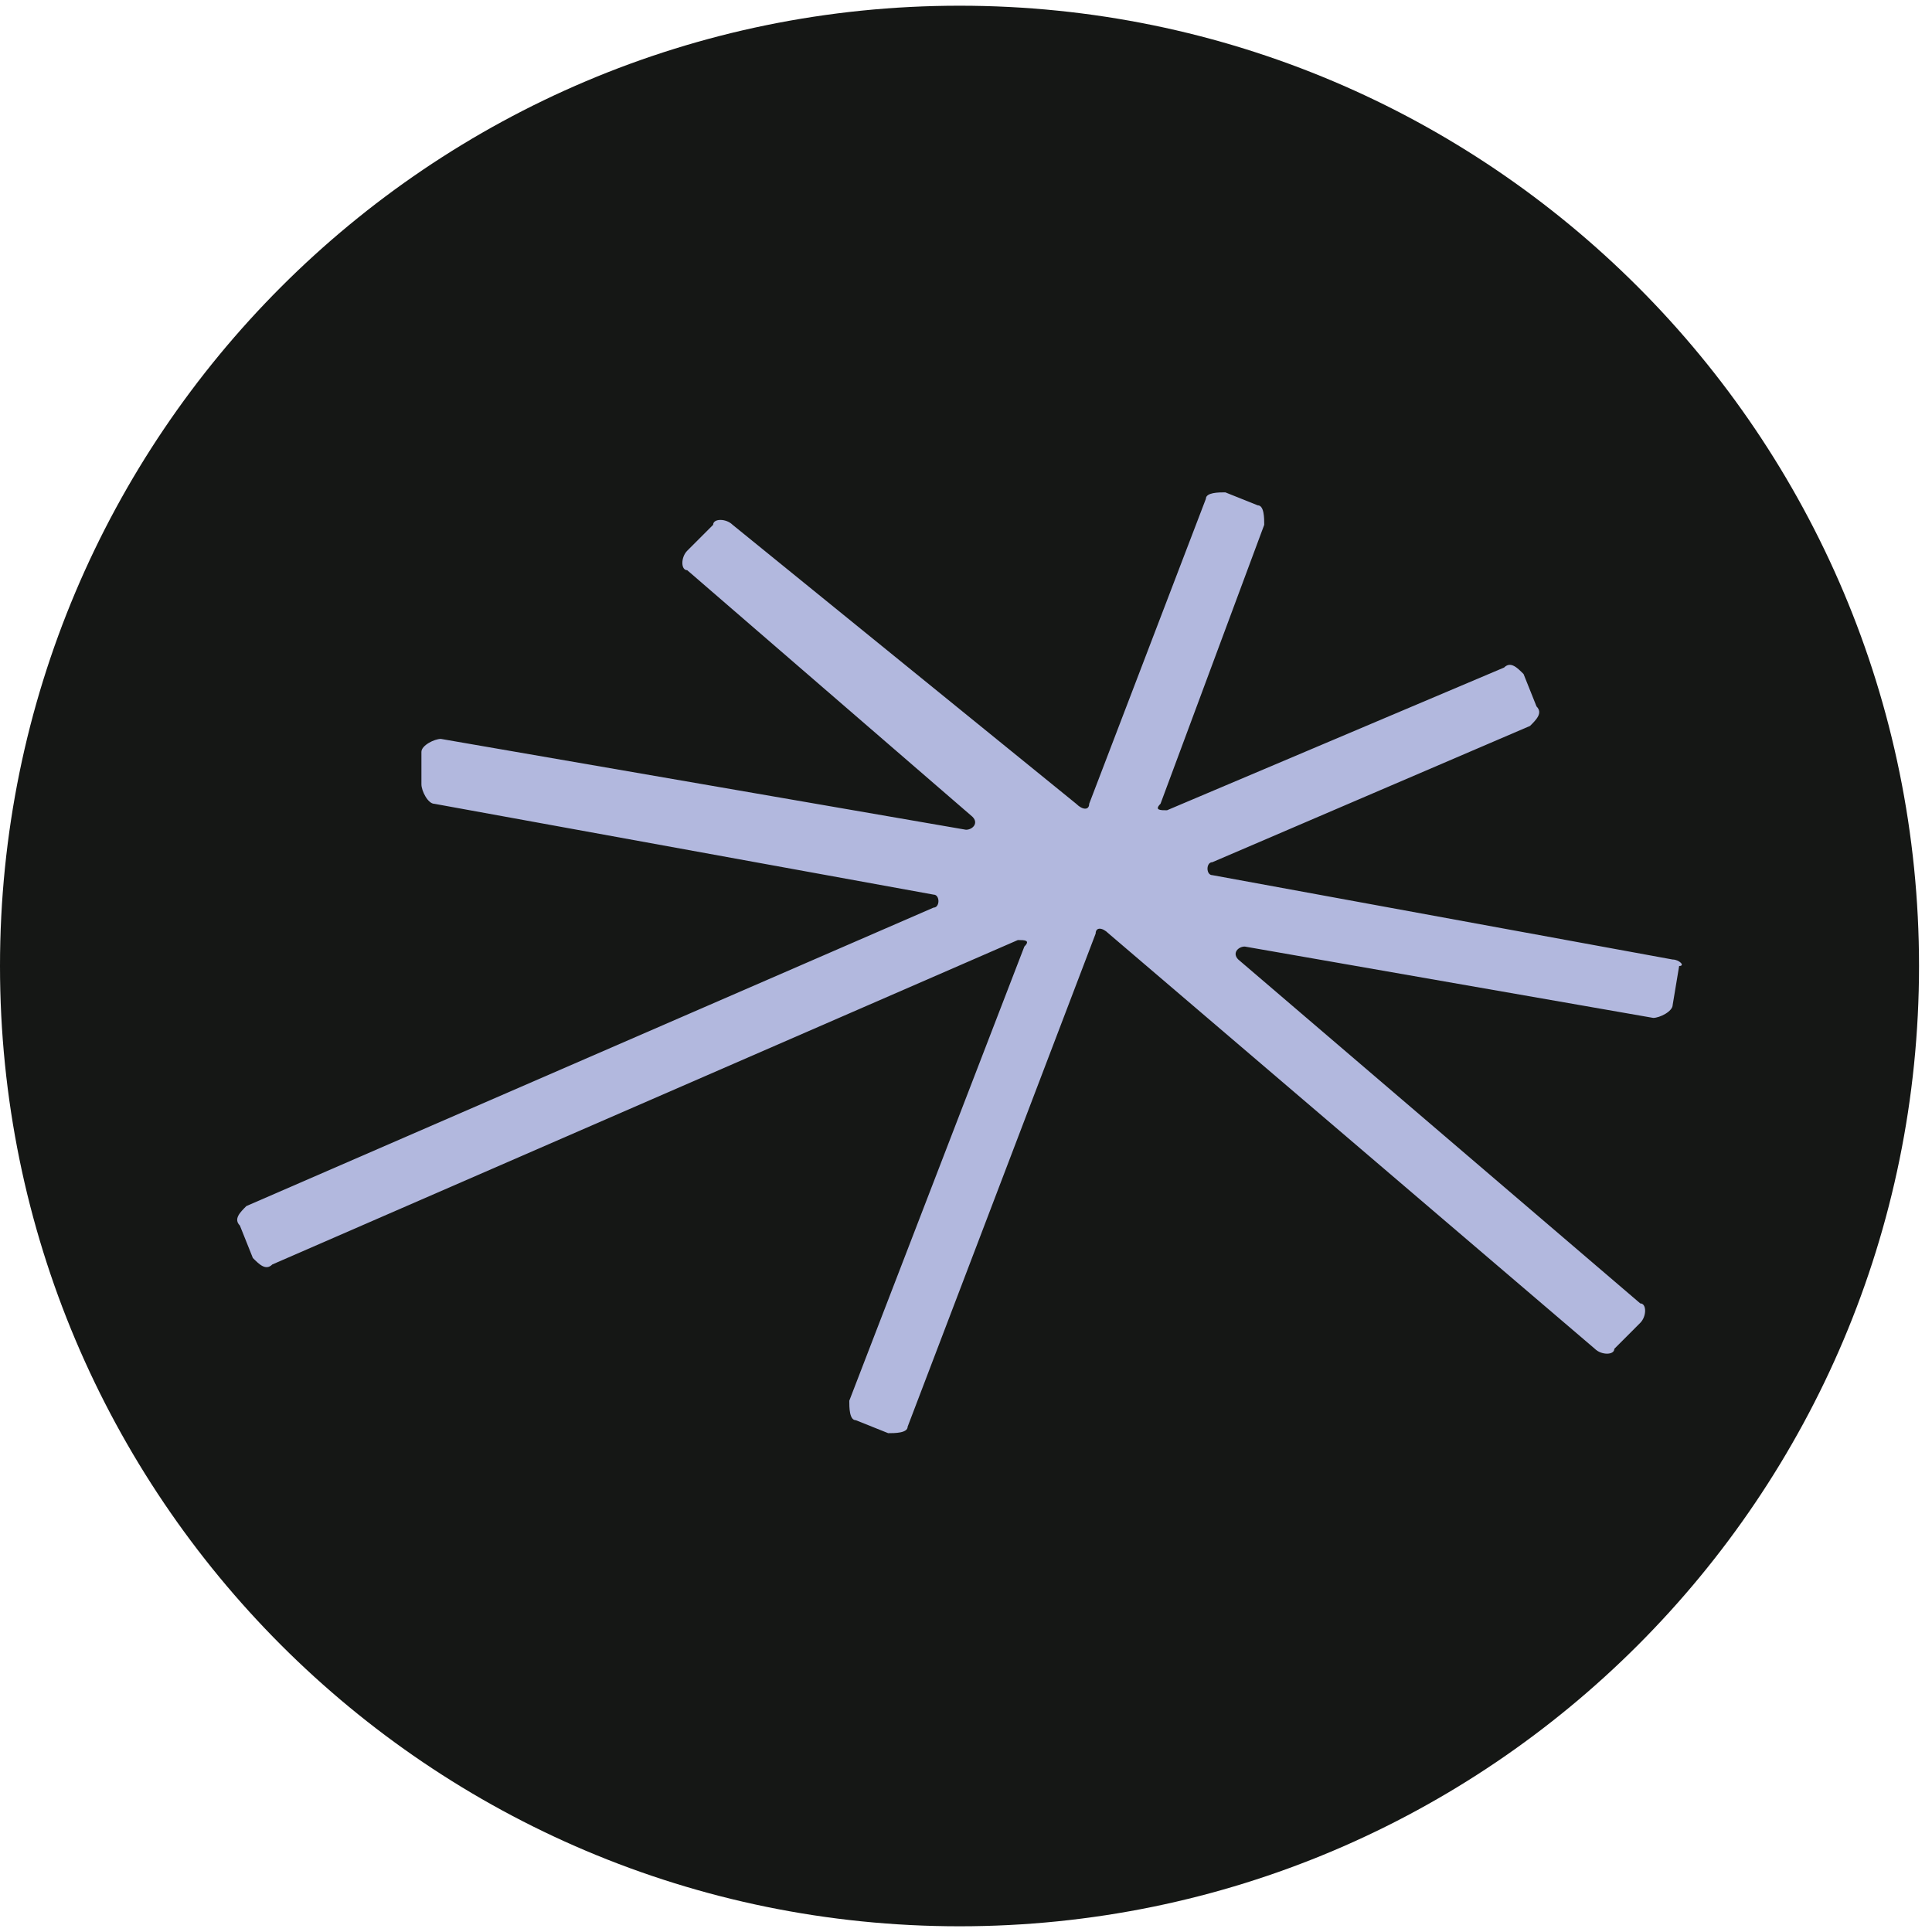 <svg width="88" height="88" viewBox="0 0 88 88" fill="none" xmlns="http://www.w3.org/2000/svg">
<path d="M43.705 87.74C67.842 87.74 87.409 68.157 87.409 44C87.409 19.843 67.842 0.26 43.705 0.26C19.567 0.26 0 19.843 0 44C0 68.157 19.567 87.74 43.705 87.74Z" fill="#151715"/>
<path d="M76.188 43.705L55.221 39.862C54.926 39.862 54.926 39.272 55.221 39.272L69.691 33.065C69.987 32.77 70.282 32.474 69.987 32.178L69.396 30.701C69.101 30.405 68.805 30.11 68.51 30.405L53.154 36.907C52.859 36.907 52.564 36.907 52.859 36.612L57.584 23.904C57.584 23.608 57.584 23.017 57.288 23.017L55.812 22.426C55.517 22.426 54.926 22.426 54.926 22.721L49.611 36.612C49.611 36.907 49.315 36.907 49.02 36.612L33.369 23.904C33.074 23.608 32.483 23.608 32.483 23.904L31.302 25.086C31.007 25.381 31.007 25.972 31.302 25.972L44.295 37.203C44.59 37.498 44.295 37.794 44 37.794L20.081 33.656C19.785 33.656 19.195 33.952 19.195 34.247V35.725C19.195 36.02 19.49 36.612 19.785 36.612L42.523 40.749C42.819 40.749 42.819 41.34 42.523 41.34L11.222 54.935C10.926 55.23 10.631 55.526 10.926 55.822L11.517 57.299C11.812 57.595 12.107 57.89 12.403 57.595L46.362 42.818C46.658 42.818 46.953 42.818 46.658 43.114L38.684 63.801C38.684 64.097 38.684 64.688 38.98 64.688L40.456 65.279C40.752 65.279 41.342 65.279 41.342 64.983L49.906 42.522C49.906 42.227 50.201 42.227 50.497 42.522L72.644 61.437C72.939 61.732 73.53 61.732 73.53 61.437L74.711 60.255C75.007 59.959 75.007 59.368 74.711 59.368L56.403 43.705C56.107 43.409 56.403 43.114 56.698 43.114L75.302 46.364C75.597 46.364 76.188 46.069 76.188 45.773L76.483 44C76.778 44 76.483 43.705 76.188 43.705Z" fill="#B2B8DE"/>
</svg>
